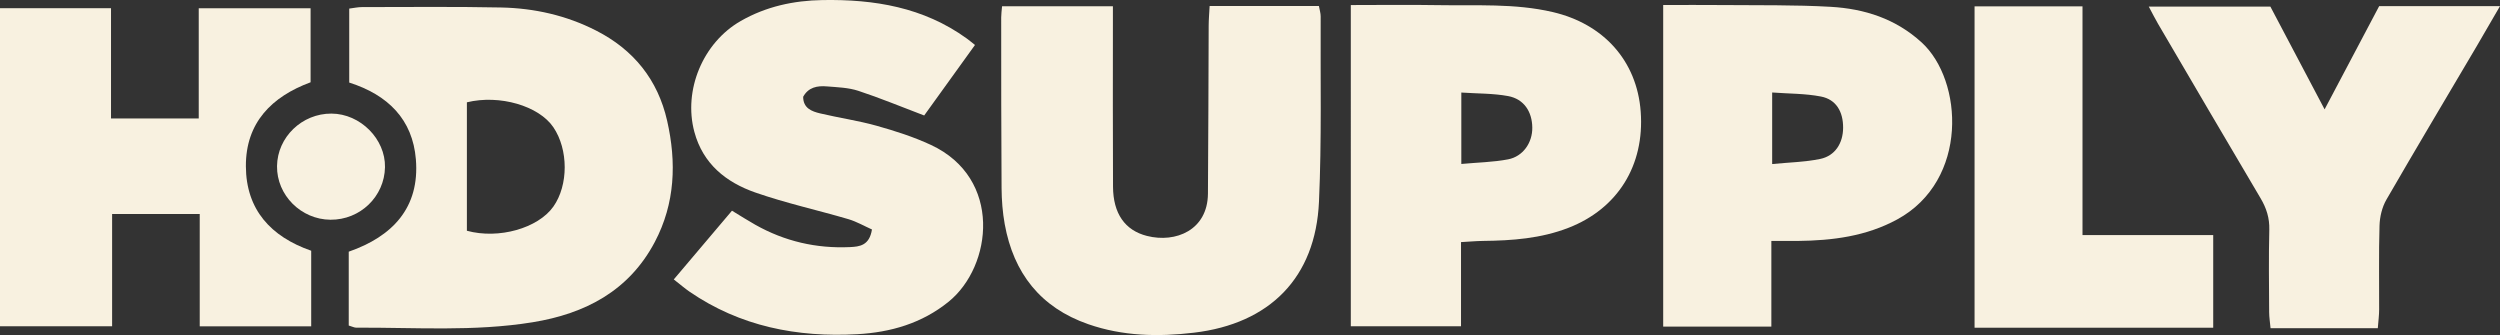 <?xml version="1.0" encoding="UTF-8"?>
<svg id="Layer_2" data-name="Layer 2" xmlns="http://www.w3.org/2000/svg" viewBox="0 0 861.19 115.42">
  <rect x="0" y="0" width="861.19" height="115.42" fill="#333333" stroke="none"/>
  <defs>
    <style>
      .cls-1 {
        fill: #f8f1e0;
      }
    </style>
  </defs>
  <g id="Layer_1-2" data-name="Layer 1">
    <g>
      <path class="cls-1" d="m416.69,2.06h37.64c.25,1.39.62,2.5.61,3.6-.11,21.27.37,42.58-.58,63.81-1.17,26.22-16.97,42.03-43.06,45.13-12.38,1.48-24.57,1.2-36.43-2.93-16.45-5.72-25.72-17.6-28.77-34.48-.73-4.06-1.05-8.24-1.08-12.37-.14-19.61-.12-39.22-.13-58.83,0-1.14.17-2.27.3-3.83h38.18c0,2.38,0,4.34,0,6.3,0,18.62-.06,37.24.04,55.86.05,9.22,4.09,15.04,11.73,16.96,9.88,2.49,20.87-2.01,20.97-14.58.16-19.28.16-38.56.25-57.85.01-2.12.2-4.24.33-6.81Z"/>
      <path class="cls-1" d="m120.13,112.13v-25.43c15.05-5.24,24.5-15.12,23.13-31.82-1.12-13.7-9.57-22.18-22.96-26.44V2.96c1.55-.19,2.97-.52,4.39-.52,15.98,0,31.97-.19,47.94.14,11.41.24,22.43,2.7,32.71,7.95,12.94,6.6,21.26,16.93,24.47,31.05,3.26,14.32,2.77,28.47-4.23,41.75-8.9,16.9-24.04,24.75-42.12,27.68-20.16,3.27-40.51,1.76-60.79,1.86-.62,0-1.25-.35-2.53-.73Zm40.7-76.89v44.25c10.98,3,24.53-.89,29.79-8.32,5.21-7.37,5.21-19.67-.01-27.35-4.99-7.34-18.48-11.32-29.78-8.58Z"/>
      <path class="cls-1" d="m0,2.82h38.24v37.99h30.22V2.84h38.53v25.5c-13.35,4.93-22.36,13.88-22.29,28.93.06,14.92,8.56,24.26,22.5,29.1v26.05h-38.4v-38.7h-30.18v38.67H0V2.82Z"/>
      <path class="cls-1" d="m232.1,96.26c6.92-8.17,13.41-15.83,20.05-23.68,3.02,1.83,5.5,3.42,8.06,4.86,10.11,5.69,20.99,8.21,32.56,7.68,3.35-.15,6.73-.54,7.6-6.07-2.65-1.18-5.29-2.72-8.14-3.56-10.66-3.13-21.56-5.52-32.03-9.17-10.07-3.51-18.05-9.84-21.02-20.92-3.84-14.37,2.96-30.71,15.99-38.17C263.9,2.24,273.35.19,283.33.02c17.83-.3,34.79,2.48,49.65,13.21.8.58,1.55,1.21,2.88,2.26-6.04,8.38-12,16.66-17.5,24.29-7.92-3-15.21-6.04-22.71-8.5-3.42-1.12-7.2-1.22-10.84-1.52-3.25-.27-6.33.28-8.14,3.58,0,3.92,2.92,5.03,5.84,5.72,6.46,1.54,13.07,2.47,19.45,4.26,6.36,1.78,12.74,3.82,18.72,6.6,24.66,11.47,21.23,41.74,6.09,54.02-9.19,7.45-19.99,10.54-31.42,11.18-20.74,1.16-40.39-2.67-57.86-14.67-1.62-1.12-3.12-2.42-5.41-4.21Z"/>
      <path class="cls-1" d="m465.32,1.74c10.36,0,20.12-.14,29.88.03,13.25.24,26.53-.68,39.66,2.38,17.5,4.07,29.02,16.78,30.32,34.29,1.38,18.57-7.96,33.47-24.89,40.04-9.48,3.68-19.36,4.4-29.36,4.51-2.43.03-4.86.26-7.65.41v28.98h-37.96V1.74Zm38.07,30.14v24.6c5.73-.53,11-.61,16.11-1.59,5.17-.99,8.4-5.76,8.34-10.93-.06-5.53-2.9-9.85-8.31-10.86-5.11-.95-10.41-.84-16.14-1.22Z"/>
      <path class="cls-1" d="m610.19,83.01v29.5h-37.26V1.73c6.9,0,13.64-.06,20.39.01,12.44.12,24.91-.1,37.32.61,11.61.67,22.33,4.07,31.31,12.26,14.31,13.05,16.31,47.53-8.43,60.99-10.7,5.82-22.28,7.26-34.18,7.4-2.8.03-5.61,0-9.16,0Zm.28-26.5c5.86-.58,11.31-.67,16.55-1.76,5.11-1.06,7.86-5.41,7.89-10.71.03-5.61-2.42-9.78-7.64-10.79-5.4-1.05-11.01-.96-16.8-1.39v24.64Z"/>
      <path class="cls-1" d="m819.11,113.06h-36.96c-.18-2-.47-3.75-.48-5.5-.05-9.48-.18-18.96.05-28.44.1-4.02-.98-7.4-2.99-10.8-11.85-20.01-23.6-40.09-35.36-60.16-.99-1.69-1.87-3.46-3.17-5.89h41.89c6,11.37,12.09,22.92,18.68,35.4,6.53-12.35,12.62-23.87,18.8-35.56h41.62c-2.94,5.07-5.47,9.48-8.05,13.85-10.38,17.6-20.87,35.14-31.09,52.83-1.49,2.58-2.27,5.89-2.36,8.89-.29,9.64-.09,19.29-.13,28.93,0,1.95-.27,3.91-.46,6.43Z"/>
      <path class="cls-1" d="m717.38,80.98h45.02v31.91h-82.21V2.19h37.18v78.79Z"/>
      <path class="cls-1" d="m114.2,39.13c9.92.05,18.6,8.75,18.42,18.47-.19,10.12-8.55,18.17-18.78,18.09-10.16-.08-18.53-8.48-18.41-18.47.13-9.98,8.6-18.14,18.76-18.09Z"/>
    </g>
  </g>
</svg>